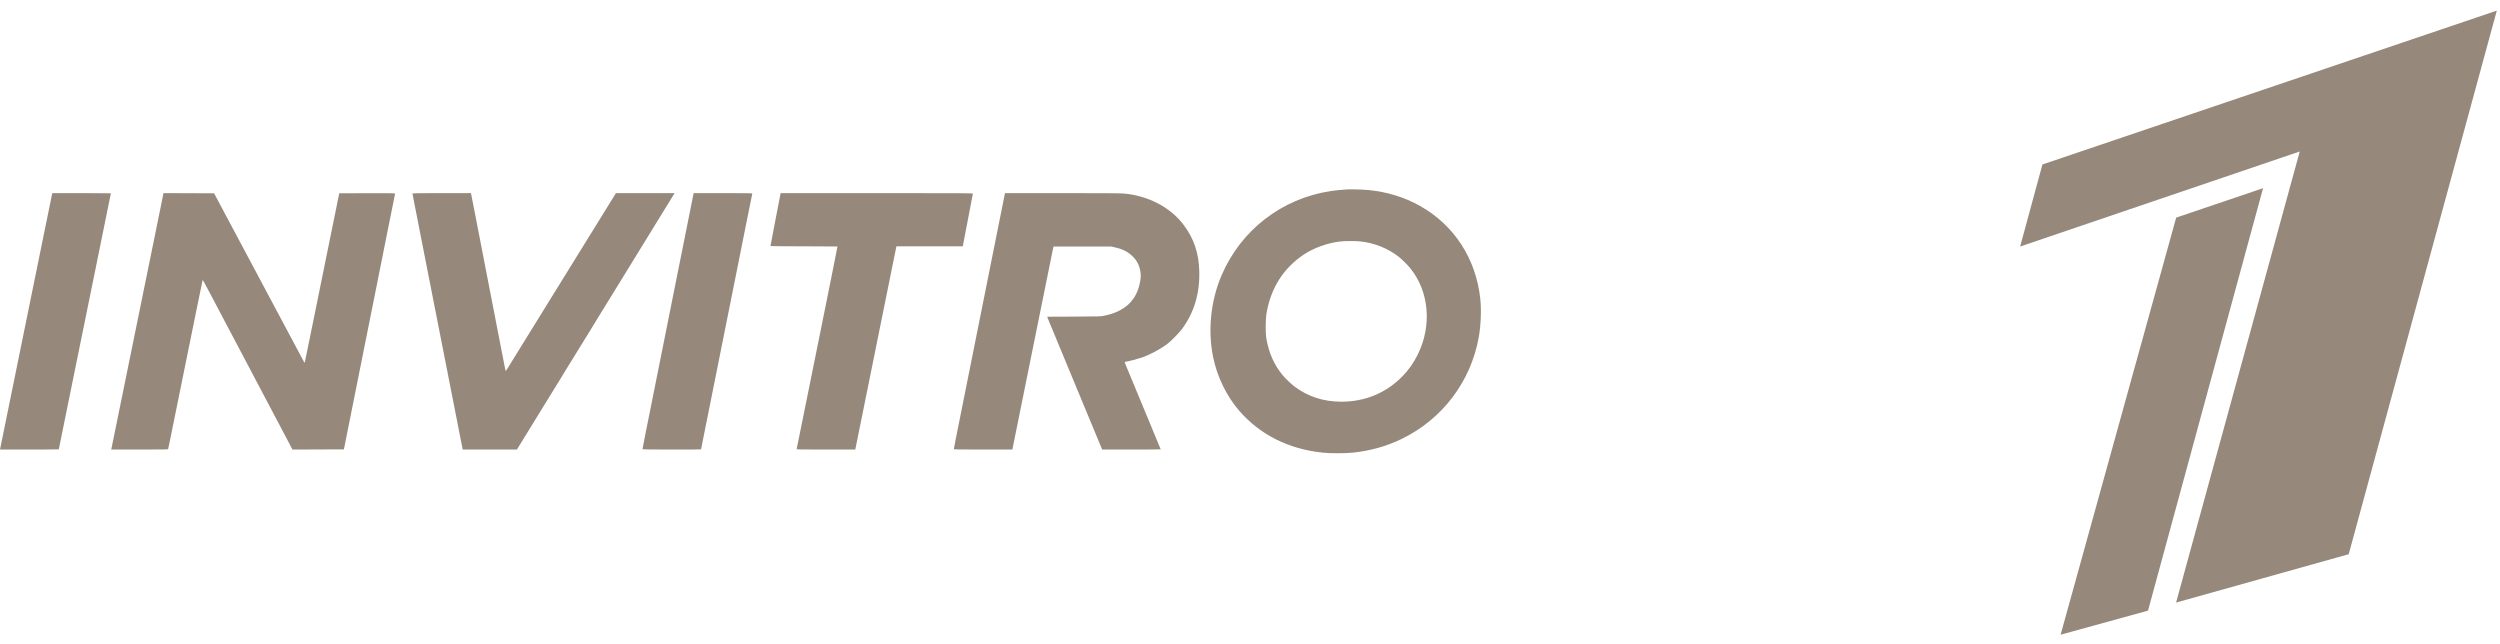 <?xml version="1.0" encoding="UTF-8"?> <svg xmlns="http://www.w3.org/2000/svg" width="167" height="43" viewBox="0 0 167 43" fill="none"><path d="M136.434 10.987L166.787 0.709L156.893 37.022L145.362 40.252L153.623 10.119L134.945 16.468L136.434 10.987Z" fill="#96897B"></path><path d="M151.172 12.571L143.488 40.79L137.648 42.4L145.369 14.536L151.172 12.571Z" fill="#96897B"></path><path fill-rule="evenodd" clip-rule="evenodd" d="M89.987 12.652C89.457 12.69 89.17 12.719 88.9 12.76C85.621 13.262 82.904 15.358 81.603 18.388C80.877 20.077 80.671 22.062 81.036 23.851C81.304 25.169 81.941 26.476 82.789 27.449C84.18 29.047 86.078 29.997 88.356 30.237C88.866 30.291 89.854 30.29 90.373 30.236C91.539 30.114 92.613 29.813 93.625 29.324C96.34 28.011 98.244 25.504 98.778 22.539C98.925 21.724 98.965 20.71 98.881 19.938C98.59 17.266 97.129 15.027 94.842 13.746C93.829 13.179 92.67 12.821 91.446 12.698C91.1 12.663 90.218 12.635 89.987 12.652ZM3.481 12.954C3.473 12.984 3.277 13.942 3.045 15.083C2.33 18.598 2.014 20.149 1.536 22.491C0.945 25.387 0.474 27.697 0.21 28.998L0 30.03H1.964C3.044 30.03 3.928 30.024 3.928 30.016C3.928 30.001 4.178 28.766 4.894 25.259C5.147 24.019 5.495 22.312 5.667 21.465C5.839 20.619 6.182 18.939 6.428 17.732C7.012 14.871 7.406 12.927 7.406 12.912C7.406 12.906 6.526 12.9 5.45 12.9H3.494L3.481 12.954ZM10.843 13.288C10.8 13.501 10.559 14.69 10.306 15.93C10.053 17.17 9.705 18.877 9.532 19.724C9.36 20.57 9.012 22.277 8.759 23.517C8.506 24.757 8.164 26.438 7.998 27.251C7.519 29.609 7.455 29.92 7.442 29.977L7.429 30.03H9.325C11.108 30.03 11.22 30.028 11.233 29.989C11.24 29.966 11.29 29.732 11.343 29.47C11.396 29.207 11.722 27.602 12.068 25.903C12.414 24.204 12.882 21.901 13.108 20.785C13.335 19.67 13.525 18.742 13.532 18.723C13.546 18.685 13.595 18.77 13.939 19.425C14.057 19.648 14.21 19.938 14.279 20.07C14.349 20.201 14.55 20.582 14.726 20.917C14.902 21.251 15.103 21.632 15.173 21.764C15.242 21.895 15.438 22.265 15.608 22.587C15.777 22.908 15.973 23.279 16.043 23.41C16.112 23.541 16.308 23.911 16.477 24.233C16.646 24.555 16.847 24.935 16.924 25.08C17 25.224 17.142 25.492 17.238 25.676C17.334 25.86 17.465 26.107 17.528 26.225C17.591 26.343 17.716 26.579 17.806 26.75C17.896 26.92 18.032 27.178 18.108 27.322C18.184 27.467 18.385 27.848 18.555 28.169C18.724 28.491 18.914 28.85 18.977 28.969C19.04 29.087 19.192 29.374 19.314 29.607L19.537 30.031L21.254 30.024L22.972 30.018L23.147 29.147C23.243 28.669 23.426 27.751 23.555 27.108C23.683 26.465 23.857 25.595 23.942 25.175C24.026 24.755 24.221 23.779 24.376 23.004C24.531 22.23 24.727 21.253 24.811 20.833C24.895 20.413 25.07 19.544 25.198 18.901C25.326 18.258 25.5 17.388 25.584 16.968C25.669 16.548 25.864 15.571 26.018 14.797C26.172 14.023 26.32 13.29 26.346 13.168C26.372 13.046 26.394 12.936 26.394 12.923C26.394 12.908 25.732 12.902 24.527 12.906L22.661 12.912L22.404 14.177C22.263 14.872 21.922 16.547 21.647 17.898C21.372 19.25 20.974 21.209 20.762 22.253C20.55 23.296 20.371 24.169 20.363 24.193C20.356 24.218 20.341 24.229 20.331 24.217C20.321 24.206 20.223 24.025 20.113 23.815C20.003 23.605 19.867 23.348 19.811 23.243C19.671 22.982 18.809 21.367 18.648 21.066C18.378 20.558 18.246 20.309 17.805 19.485C17.557 19.019 17.291 18.52 17.214 18.376C17.137 18.231 16.866 17.721 16.61 17.242C16.052 16.198 15.96 16.024 15.77 15.668C15.69 15.517 15.429 15.028 15.191 14.582C14.808 13.865 14.54 13.363 14.359 13.02L14.302 12.912L12.611 12.906L10.92 12.9L10.843 13.288ZM27.554 12.93C27.554 12.947 27.614 13.266 27.688 13.64C27.761 14.014 27.892 14.68 27.979 15.119C28.065 15.559 28.157 16.026 28.182 16.157C28.207 16.288 28.283 16.675 28.351 17.016C28.419 17.357 28.495 17.744 28.52 17.875C28.544 18.006 28.62 18.392 28.688 18.734C28.756 19.075 28.831 19.461 28.857 19.593C28.882 19.724 28.975 20.196 29.063 20.642C29.275 21.716 29.55 23.113 29.607 23.41C29.632 23.541 29.709 23.927 29.776 24.268C29.844 24.61 29.92 24.996 29.945 25.128C29.97 25.259 30.045 25.645 30.113 25.986C30.181 26.328 30.252 26.687 30.271 26.786C30.289 26.884 30.382 27.356 30.477 27.835C30.571 28.314 30.701 28.98 30.767 29.314C30.832 29.649 30.891 29.947 30.899 29.977L30.912 30.03H32.721H34.53L35.333 28.724C35.774 28.005 36.21 27.297 36.301 27.15C36.456 26.898 36.559 26.732 36.971 26.064C37.062 25.916 37.281 25.559 37.458 25.271C37.634 24.982 37.853 24.625 37.944 24.477C38.035 24.33 38.186 24.085 38.279 23.935C38.372 23.784 38.522 23.539 38.613 23.392C38.932 22.872 39.206 22.429 39.367 22.169C39.577 21.829 39.783 21.492 39.973 21.179C40.057 21.041 40.192 20.821 40.273 20.69C40.354 20.559 40.517 20.296 40.634 20.105C40.834 19.78 40.942 19.606 41.343 18.954C41.434 18.807 41.729 18.326 41.999 17.887C42.465 17.128 42.6 16.908 42.986 16.282C43.077 16.135 43.448 15.531 43.811 14.94C44.439 13.916 44.621 13.62 44.93 13.121L45.067 12.9L43.105 12.9L41.142 12.901L41.103 12.966C41.082 13.002 40.942 13.23 40.791 13.473C40.495 13.951 40.248 14.351 39.766 15.131C39.595 15.407 39.34 15.82 39.197 16.05C38.946 16.453 38.555 17.085 38.097 17.827C37.976 18.024 37.816 18.282 37.743 18.4C37.669 18.518 37.413 18.931 37.175 19.318C36.258 20.803 35.587 21.888 35.5 22.026C35.375 22.226 34.957 22.902 34.438 23.744C34.195 24.137 33.952 24.532 33.897 24.62C33.843 24.709 33.792 24.781 33.784 24.781C33.771 24.781 33.716 24.518 33.577 23.791C33.545 23.621 33.497 23.379 33.472 23.255C33.447 23.13 33.398 22.878 33.364 22.694C33.329 22.51 33.28 22.258 33.255 22.133C33.23 22.009 33.181 21.756 33.146 21.573C33.112 21.389 33.062 21.137 33.038 21.012C33.013 20.887 32.963 20.635 32.929 20.451C32.851 20.043 32.759 19.573 32.698 19.27C32.673 19.146 32.624 18.893 32.59 18.71C32.555 18.526 32.507 18.274 32.481 18.149C32.456 18.024 32.407 17.772 32.373 17.588C32.338 17.405 32.289 17.152 32.264 17.028C32.239 16.903 32.19 16.651 32.155 16.467C32.121 16.283 32.072 16.031 32.047 15.906C32.022 15.782 31.973 15.53 31.938 15.346C31.904 15.162 31.855 14.91 31.83 14.785C31.804 14.66 31.756 14.408 31.721 14.225C31.635 13.772 31.544 13.309 31.498 13.085L31.46 12.9H29.506C27.959 12.9 27.553 12.907 27.554 12.93ZM46.133 13.908C46.022 14.463 45.836 15.394 45.719 15.978C45.601 16.562 45.401 17.566 45.272 18.209C45.144 18.852 44.948 19.829 44.837 20.38C44.726 20.931 44.531 21.908 44.403 22.551C44.275 23.194 44.1 24.064 44.016 24.483C43.932 24.903 43.736 25.88 43.581 26.654C43.427 27.429 43.23 28.411 43.144 28.837C42.919 29.963 42.917 29.973 42.917 30.003C42.917 30.023 43.415 30.03 44.874 30.03C45.95 30.03 46.831 30.026 46.831 30.019C46.831 30.013 46.911 29.608 47.009 29.119C47.108 28.629 47.293 27.703 47.422 27.06C47.55 26.417 47.725 25.547 47.809 25.128C47.893 24.708 48.089 23.731 48.243 22.956C48.398 22.182 48.594 21.205 48.678 20.785C48.762 20.366 48.936 19.496 49.065 18.853C49.194 18.21 49.367 17.34 49.452 16.92C49.536 16.5 49.731 15.524 49.885 14.749C50.182 13.257 50.233 13.009 50.252 12.942C50.263 12.903 50.159 12.9 48.299 12.9H46.335L46.133 13.908ZM52.112 13.073C52.092 13.168 51.992 13.681 51.891 14.213C51.79 14.744 51.686 15.286 51.66 15.417C51.548 15.996 51.468 16.417 51.468 16.435C51.468 16.446 52.472 16.455 53.699 16.455C54.926 16.455 55.935 16.46 55.941 16.466C55.947 16.473 55.499 18.719 54.944 21.459C54.39 24.198 53.778 27.229 53.583 28.193C53.389 29.158 53.224 29.966 53.217 29.989C53.205 30.028 53.309 30.03 55.169 30.03H57.133L58.459 23.475C59.187 19.87 59.805 16.816 59.832 16.688L59.882 16.455H62.098H64.314L64.404 15.984C64.519 15.386 64.572 15.106 64.765 14.105C64.851 13.659 64.933 13.224 64.948 13.139C64.963 13.054 64.981 12.965 64.987 12.942C64.999 12.902 64.682 12.9 58.575 12.9H52.15L52.112 13.073ZM67.04 13.36C66.949 13.816 66.671 15.205 66.351 16.801C66.258 17.26 66.057 18.27 65.902 19.044C65.748 19.818 65.552 20.795 65.468 21.215C65.383 21.635 65.209 22.504 65.081 23.147C64.952 23.791 64.757 24.767 64.646 25.319C64.536 25.87 64.34 26.846 64.212 27.489C64.084 28.133 63.92 28.951 63.847 29.309C63.775 29.667 63.716 29.976 63.716 29.995C63.716 30.026 63.967 30.03 65.672 30.03H67.629L67.644 29.941C67.652 29.892 68.27 26.84 69.015 23.159L70.371 16.467H72.292H74.212L74.477 16.523C74.952 16.623 75.304 16.796 75.616 17.083C75.917 17.36 76.09 17.671 76.167 18.074C76.217 18.336 76.215 18.493 76.158 18.821C75.942 20.052 75.152 20.804 73.776 21.087C73.517 21.14 73.474 21.141 71.731 21.149L69.952 21.157L69.984 21.246C70.003 21.294 70.071 21.463 70.137 21.62C70.203 21.778 70.982 23.657 71.868 25.796C72.754 27.934 73.513 29.762 73.552 29.857L73.625 30.03H75.579C76.654 30.03 77.534 30.024 77.534 30.016C77.534 30.003 77.329 29.505 76.767 28.157C76.641 27.855 76.49 27.493 76.432 27.352C76.152 26.677 75.995 26.296 75.722 25.64C75.576 25.292 75.315 24.661 75.202 24.388C75.159 24.283 75.128 24.19 75.132 24.182C75.138 24.174 75.193 24.16 75.257 24.15C75.443 24.124 75.93 23.998 76.242 23.895C76.773 23.721 77.497 23.337 77.97 22.98C78.227 22.785 78.748 22.257 78.952 21.984C79.765 20.894 80.153 19.6 80.112 18.113C80.078 16.899 79.75 15.927 79.071 15.026C78.181 13.846 76.719 13.078 75.07 12.926C74.885 12.909 73.5 12.9 70.962 12.9L67.131 12.9L67.04 13.36ZM90.917 16.132C91.831 16.241 92.674 16.577 93.393 17.12C93.616 17.289 93.995 17.66 94.201 17.912C95.464 19.461 95.666 21.742 94.71 23.672C94.421 24.257 94.109 24.699 93.671 25.148C92.598 26.247 91.189 26.832 89.612 26.833C88.414 26.834 87.376 26.498 86.46 25.811C86.266 25.667 85.848 25.264 85.676 25.056C85.115 24.378 84.754 23.564 84.595 22.622C84.528 22.223 84.535 21.327 84.608 20.905C84.9 19.222 85.75 17.895 87.112 16.992C87.765 16.559 88.691 16.227 89.504 16.134C89.863 16.092 90.577 16.091 90.917 16.132Z" fill="#96897B"></path></svg> 